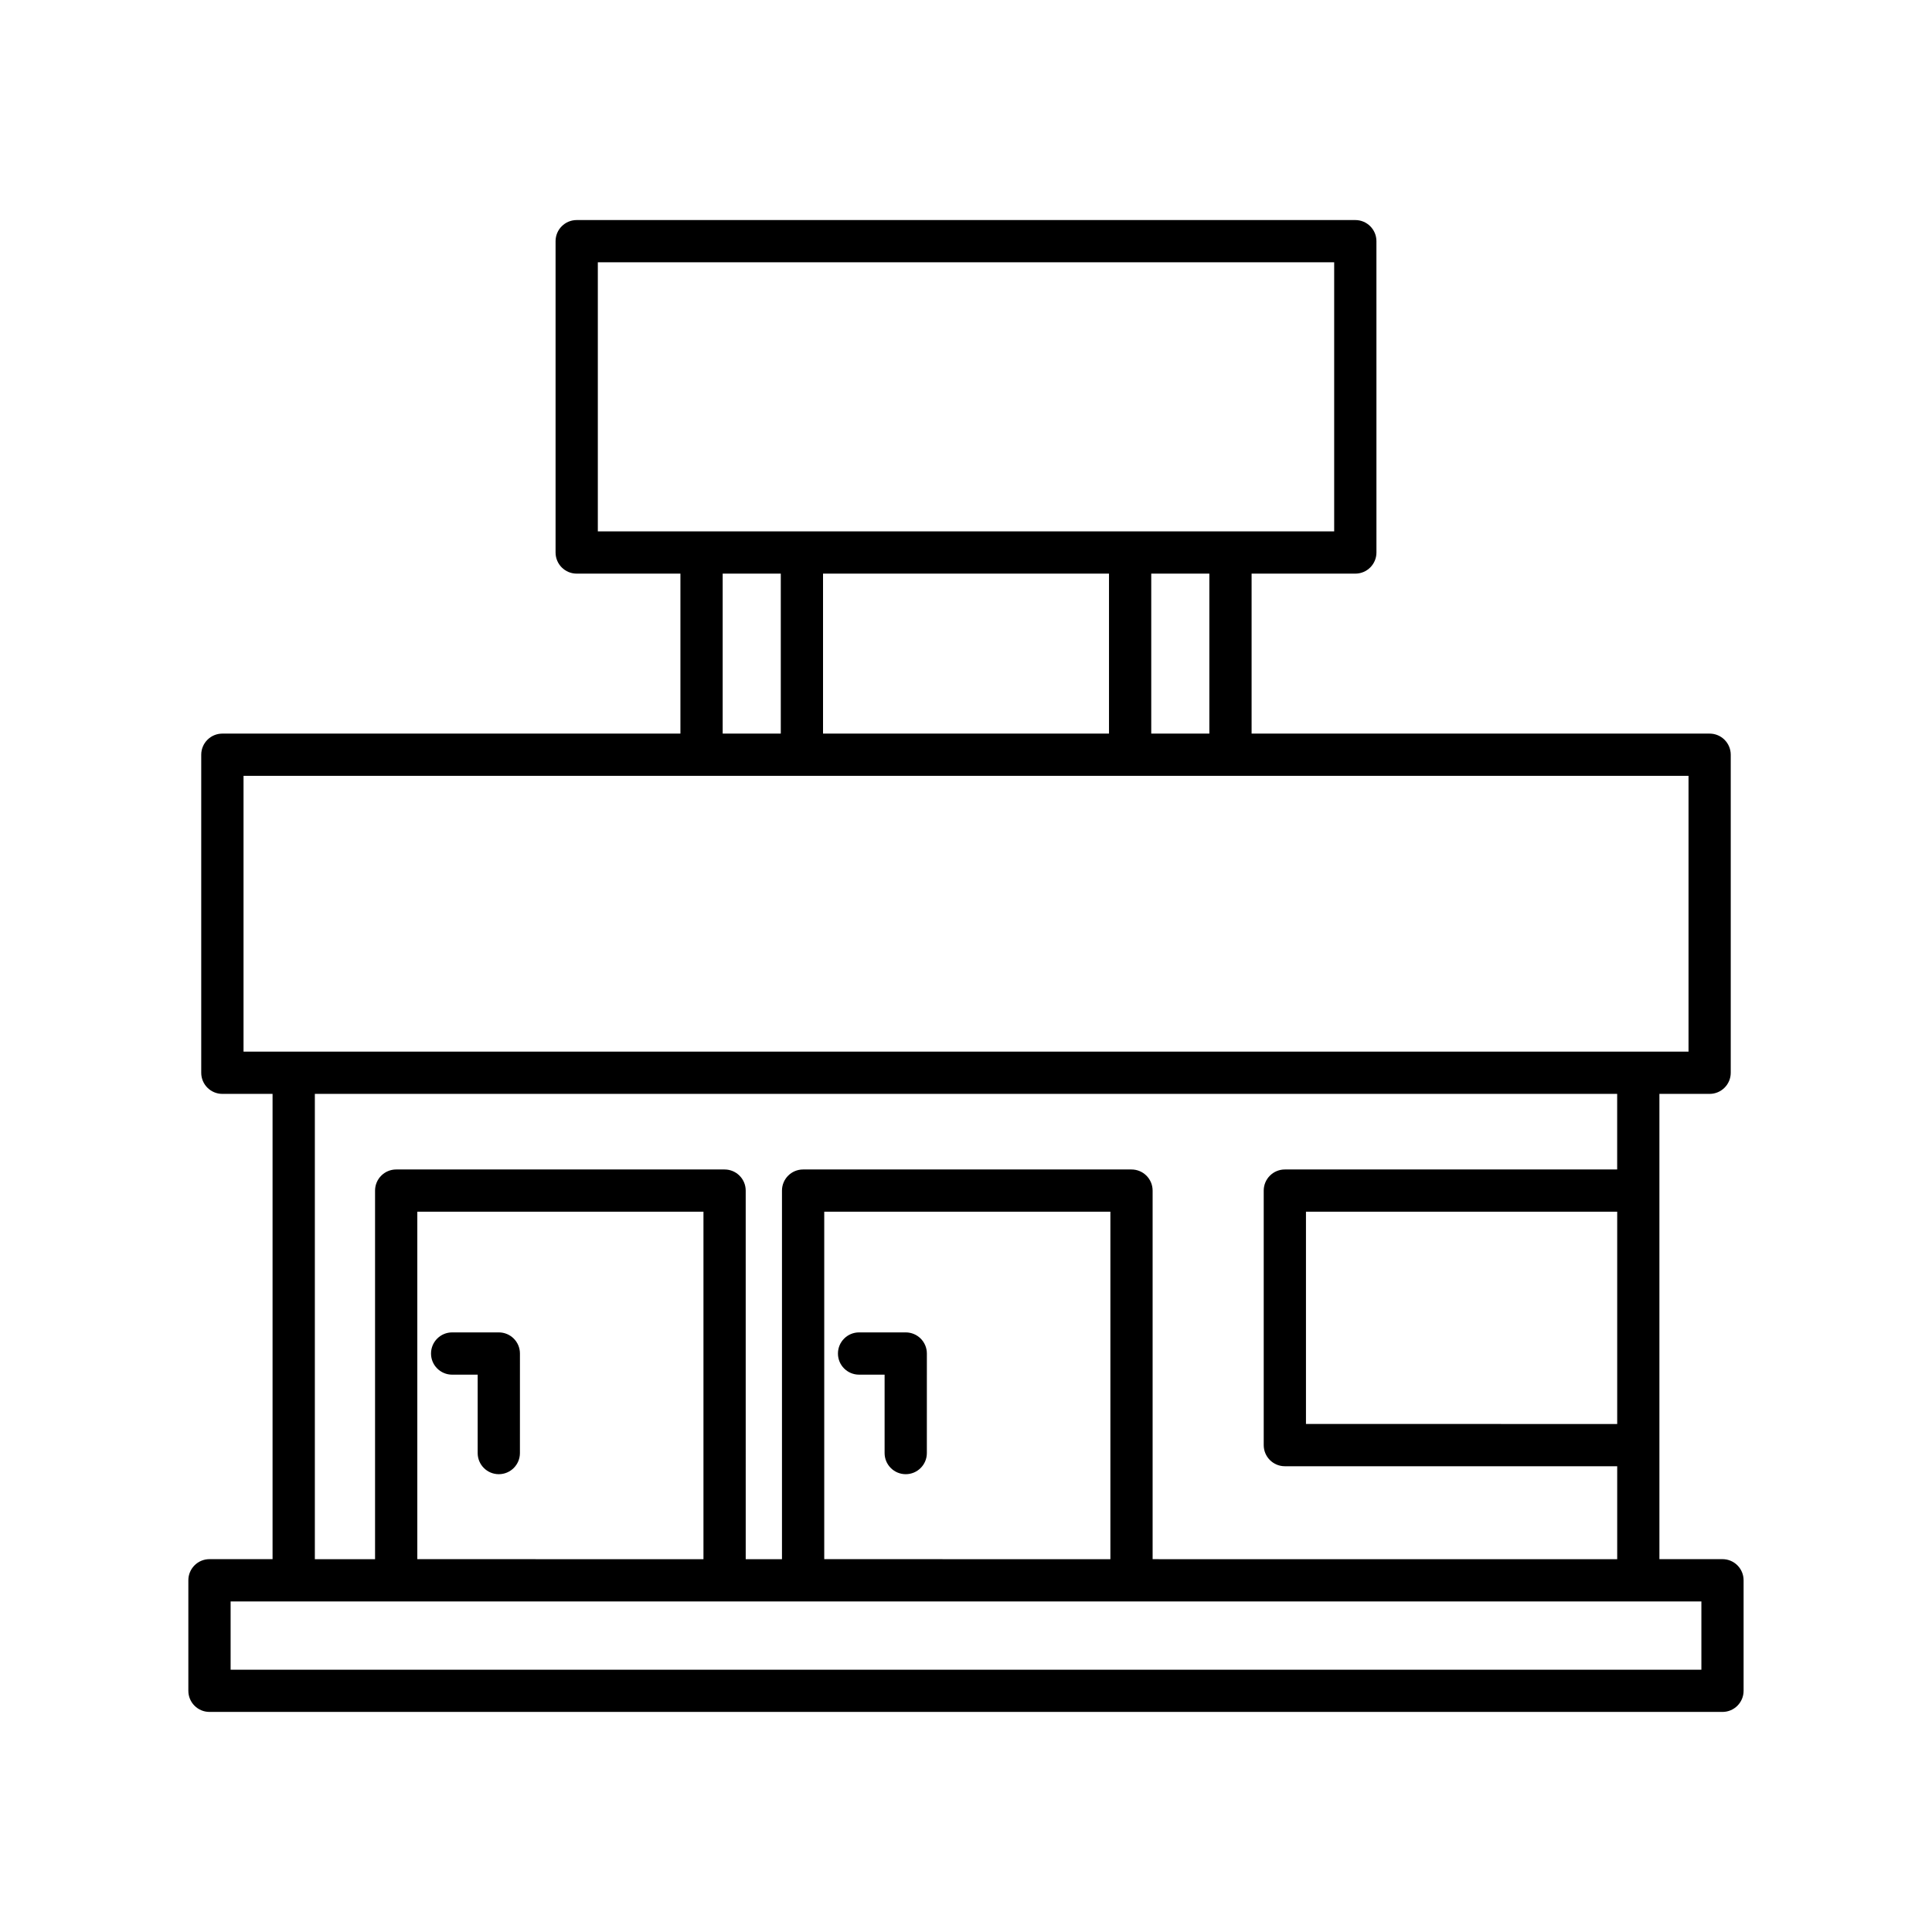 <?xml version="1.0" encoding="UTF-8"?>
<!-- Uploaded to: ICON Repo, www.svgrepo.com, Generator: ICON Repo Mixer Tools -->
<svg fill="#000000" width="800px" height="800px" version="1.1" viewBox="144 144 512 512" xmlns="http://www.w3.org/2000/svg">
 <g>
  <path d="m600.48 557.19h-16.719v-123.3h13.305c3.09 0 5.598-2.504 5.598-5.598v-84.281c0-3.094-2.508-5.598-5.598-5.598h-121.38v-42.395h27.488c3.09 0 5.598-2.504 5.598-5.598l-0.004-82.504c0-3.094-2.508-5.598-5.598-5.598h-206.34c-3.09 0-5.598 2.504-5.598 5.598v82.504c0 3.094 2.508 5.598 5.598 5.598h27.488v42.395h-121.39c-3.09 0-5.598 2.504-5.598 5.598v84.281c0 3.094 2.508 5.598 5.598 5.598h13.305v123.3h-16.719c-3.09 0-5.598 2.504-5.598 5.598v29.289c0 3.094 2.508 5.598 5.598 5.598h400.96c3.09 0 5.598-2.504 5.598-5.598v-29.289c0-3.094-2.504-5.598-5.598-5.598zm-298.05-272.37v-71.309h195.14v71.309zm162.06 11.195v42.395h-15.398v-42.395zm-26.594 0v42.395h-75.785v-42.395zm-86.98 0v42.395h-15.398v-42.395zm-142.38 126.68v-73.086h382.94v73.086zm275.96 31.227c-3.09 0-5.598 2.504-5.598 5.598v67.449c0 3.094 2.508 5.598 5.598 5.598h88.078v24.633l-123.12-0.004v-97.676c0-3.094-2.508-5.598-5.598-5.598h-87.027c-3.09 0-5.598 2.504-5.598 5.598v97.68h-9.609l-0.004-97.68c0-3.094-2.508-5.598-5.598-5.598h-87.027c-3.09 0-5.598 2.504-5.598 5.598v97.68h-15.957v-123.31h345.13v20.031zm88.078 11.195v56.254l-82.48-0.004v-56.25zm-134.31 0v92.082l-75.832-0.004v-92.078zm-107.84 0v92.082l-75.832-0.004v-92.078zm264.46 121.37h-389.77v-18.094h389.77z"/>
  <path d="m263.82 508.3h6.769v20.777c0 3.094 2.508 5.598 5.598 5.598s5.598-2.504 5.598-5.598l0.004-26.379c0-3.094-2.508-5.598-5.598-5.598h-12.367c-3.09 0-5.598 2.504-5.598 5.598-0.004 3.098 2.504 5.602 5.594 5.602z"/>
  <path d="m371.66 508.3h6.769v20.777c0 3.094 2.508 5.598 5.598 5.598s5.598-2.504 5.598-5.598l0.004-26.379c0-3.094-2.508-5.598-5.598-5.598h-12.367c-3.09 0-5.598 2.504-5.598 5.598-0.004 3.098 2.504 5.602 5.594 5.602z"/>
 </g>
</svg>